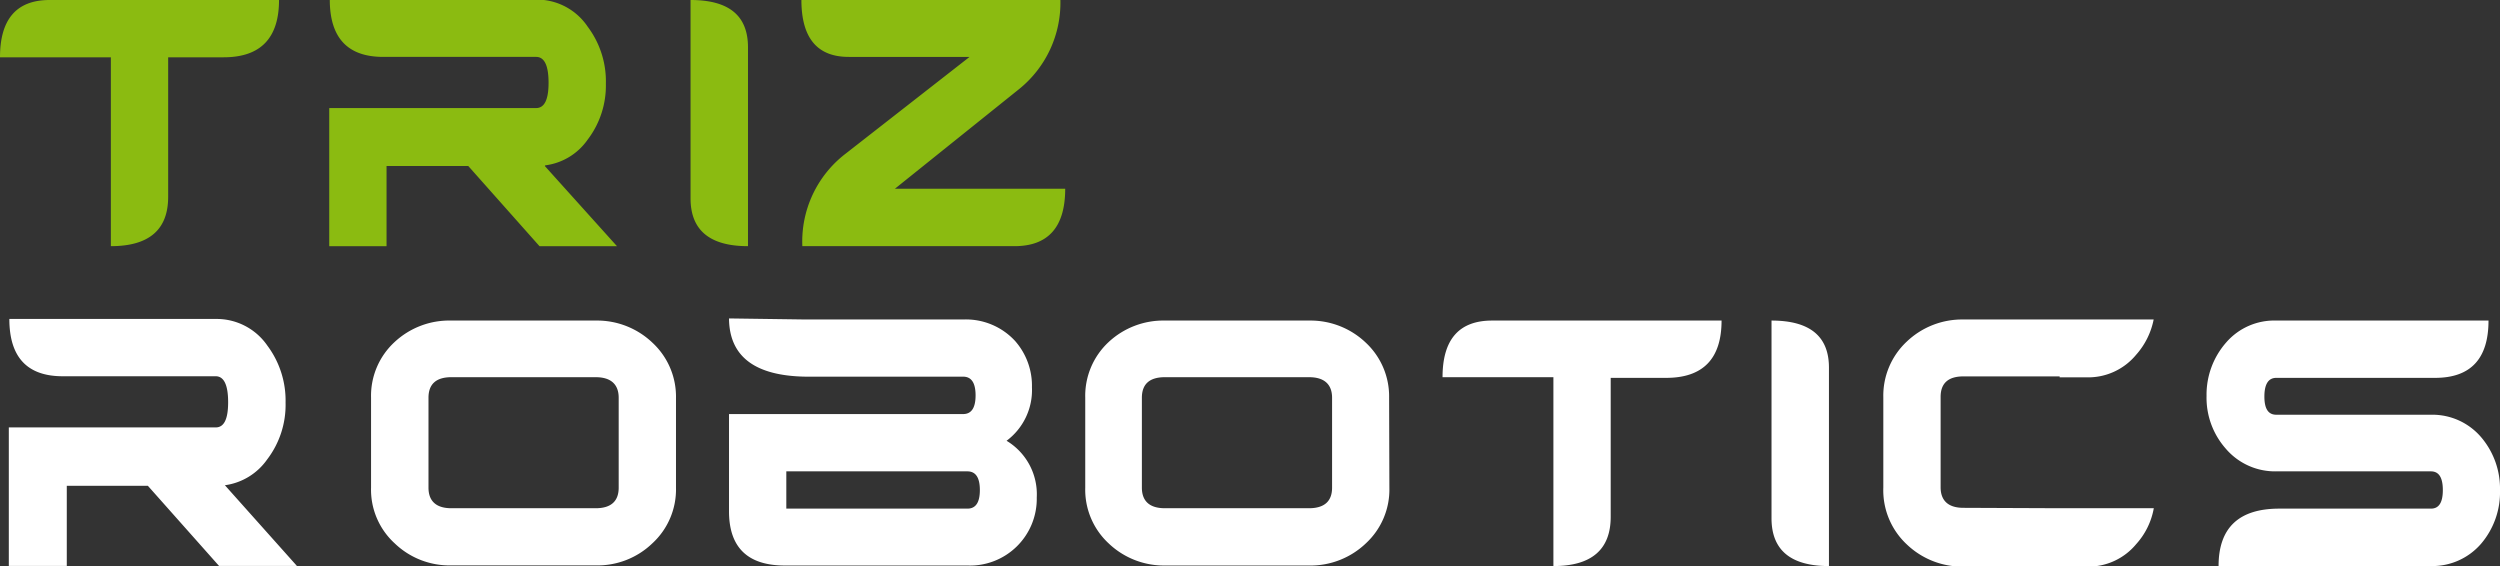 <?xml version="1.0" encoding="UTF-8"?> <svg xmlns="http://www.w3.org/2000/svg" viewBox="0 0 187.17 42.41"><rect x="0" y="0" width="187.17" height="42.41" fill="#333333" stroke="none"/> <defs> <style>.cls-1{fill:#8bbb11;}.cls-1,.cls-2{fill-rule:evenodd;}.cls-2{fill:#fff;}</style> </defs> <g id="Layer_2" data-name="Layer 2"> <g id="Layer_1-2" data-name="Layer 1"> <path class="cls-1" d="M79.75,14.13q0,4.3-3.8,4.3l-15.88,0a8.28,8.28,0,0,1,3.22-6.91l9.3-7.26h-9Q60,4.29,60,0H79.39a8.3,8.3,0,0,1-3.08,6.66L67,14.13ZM56,18.43c-2.87,0-4.3-1.2-4.3-3.58V0C54.59,0,56,1.18,56,3.54Zm-15.21-6h0l5.4,6H40.39l-5.33-6H28.94v6H24.65V8.09l15.49,0q.93,0,.93-1.89c0-1.29-.31-1.94-.93-1.94H28.69q-4,0-4-4.29H40.14A4.58,4.58,0,0,1,44,2a6.8,6.8,0,0,1,1.36,4.26A6.67,6.67,0,0,1,44,10.45,4.58,4.58,0,0,1,40.82,12.38ZM20.89,0q0,4.29-4.15,4.29H12.59V14.74q0,3.69-4.29,3.69V4.29H0Q0,0,3.72,0Z"></path> <path class="cls-2" d="M187.17,36.69a5.94,5.94,0,0,1-1.4,4A4.83,4.83,0,0,1,182,42.38H166.1q0-4.31,4.57-4.3H182c.6,0,.89-.46.89-1.39s-.29-1.4-.89-1.4H170.42a4.85,4.85,0,0,1-3.79-1.71,5.75,5.75,0,0,1-1.43-3.94,5.91,5.91,0,0,1,1.47-4A4.76,4.76,0,0,1,170.42,24h15.89q0,4.29-4,4.29H170.42c-.59,0-.89.47-.89,1.4s.3,1.36.89,1.36H182a4.8,4.8,0,0,1,3.79,1.72A5.93,5.93,0,0,1,187.17,36.69Zm-33,1.36v0l7.08,0a5.41,5.41,0,0,1-1.32,2.69,4.65,4.65,0,0,1-3.72,1.68h-2v0l-7.19,0a6,6,0,0,1-4.26-1.66A5.54,5.54,0,0,1,141,36.51V29.75a5.54,5.54,0,0,1,1.75-4.17A6,6,0,0,1,147,23.92h14.24l0,0a5.59,5.59,0,0,1-1.32,2.65,4.65,4.65,0,0,1-3.72,1.68h-2v-.07H147c-1.14,0-1.71.51-1.71,1.54v6.76c0,1,.57,1.54,1.71,1.54Zm-17.24,4.33c-2.86,0-4.3-1.19-4.3-3.58V24q4.31,0,4.3,3.54ZM128.89,24c0,2.86-1.39,4.29-4.15,4.29h-4.15V38.69c0,2.46-1.44,3.69-4.29,3.69V28.24H108Q108,24,111.71,24ZM99.73,36.51V29.78c0-1-.58-1.54-1.72-1.54H87.21c-1.15,0-1.72.52-1.72,1.54v6.73c0,1,.57,1.54,1.72,1.54H98C99.15,38.05,99.73,37.53,99.73,36.51Zm4.29,0a5.48,5.48,0,0,1-1.75,4.16A6,6,0,0,1,98,42.34H87.21A6,6,0,0,1,83,40.68a5.48,5.48,0,0,1-1.75-4.16V29.77A5.5,5.5,0,0,1,83,25.61,6,6,0,0,1,87.21,24H98a6,6,0,0,1,4.26,1.66A5.5,5.5,0,0,1,104,29.77ZM60.34,23.92l11.77,0A5,5,0,0,1,76,25.53,5.07,5.07,0,0,1,77.26,29a4.73,4.73,0,0,1-1.9,4,4.67,4.67,0,0,1,2.26,4.25,5,5,0,0,1-5.19,5.09H61.56v0h-2.8c-2.76,0-4.16-1.33-4.18-4V31l17.53,0c.62,0,.93-.47.93-1.4s-.31-1.4-.93-1.4l-11.77,0q-5.73-.08-5.76-4.36ZM72.43,38.08c.62,0,.93-.46.93-1.39s-.31-1.4-.93-1.4H58.87v2.79ZM46.32,36.51V29.78c0-1-.58-1.54-1.72-1.54H33.79c-1.14,0-1.71.52-1.71,1.54v6.73c0,1,.57,1.54,1.71,1.54H44.6C45.74,38.05,46.32,37.53,46.32,36.51Zm4.29,0a5.48,5.48,0,0,1-1.76,4.16,5.92,5.92,0,0,1-4.25,1.66H33.79a5.92,5.92,0,0,1-4.25-1.66,5.44,5.44,0,0,1-1.76-4.16V29.77a5.47,5.47,0,0,1,1.76-4.16A6,6,0,0,1,33.79,24H44.6a6,6,0,0,1,4.25,1.66,5.51,5.51,0,0,1,1.76,4.16Zm-33.78-.19h0l5.4,6.05H16.4l-5.33-6H5v6H.66V32l15.49,0c.63,0,.93-.63.93-1.89s-.3-1.94-.93-1.94H4.7q-4,0-4-4.29H16.15a4.61,4.61,0,0,1,3.87,2,6.87,6.87,0,0,1,1.36,4.26A6.73,6.73,0,0,1,20,34.4,4.63,4.63,0,0,1,16.83,36.33Z"></path> </g> </g> </svg> 